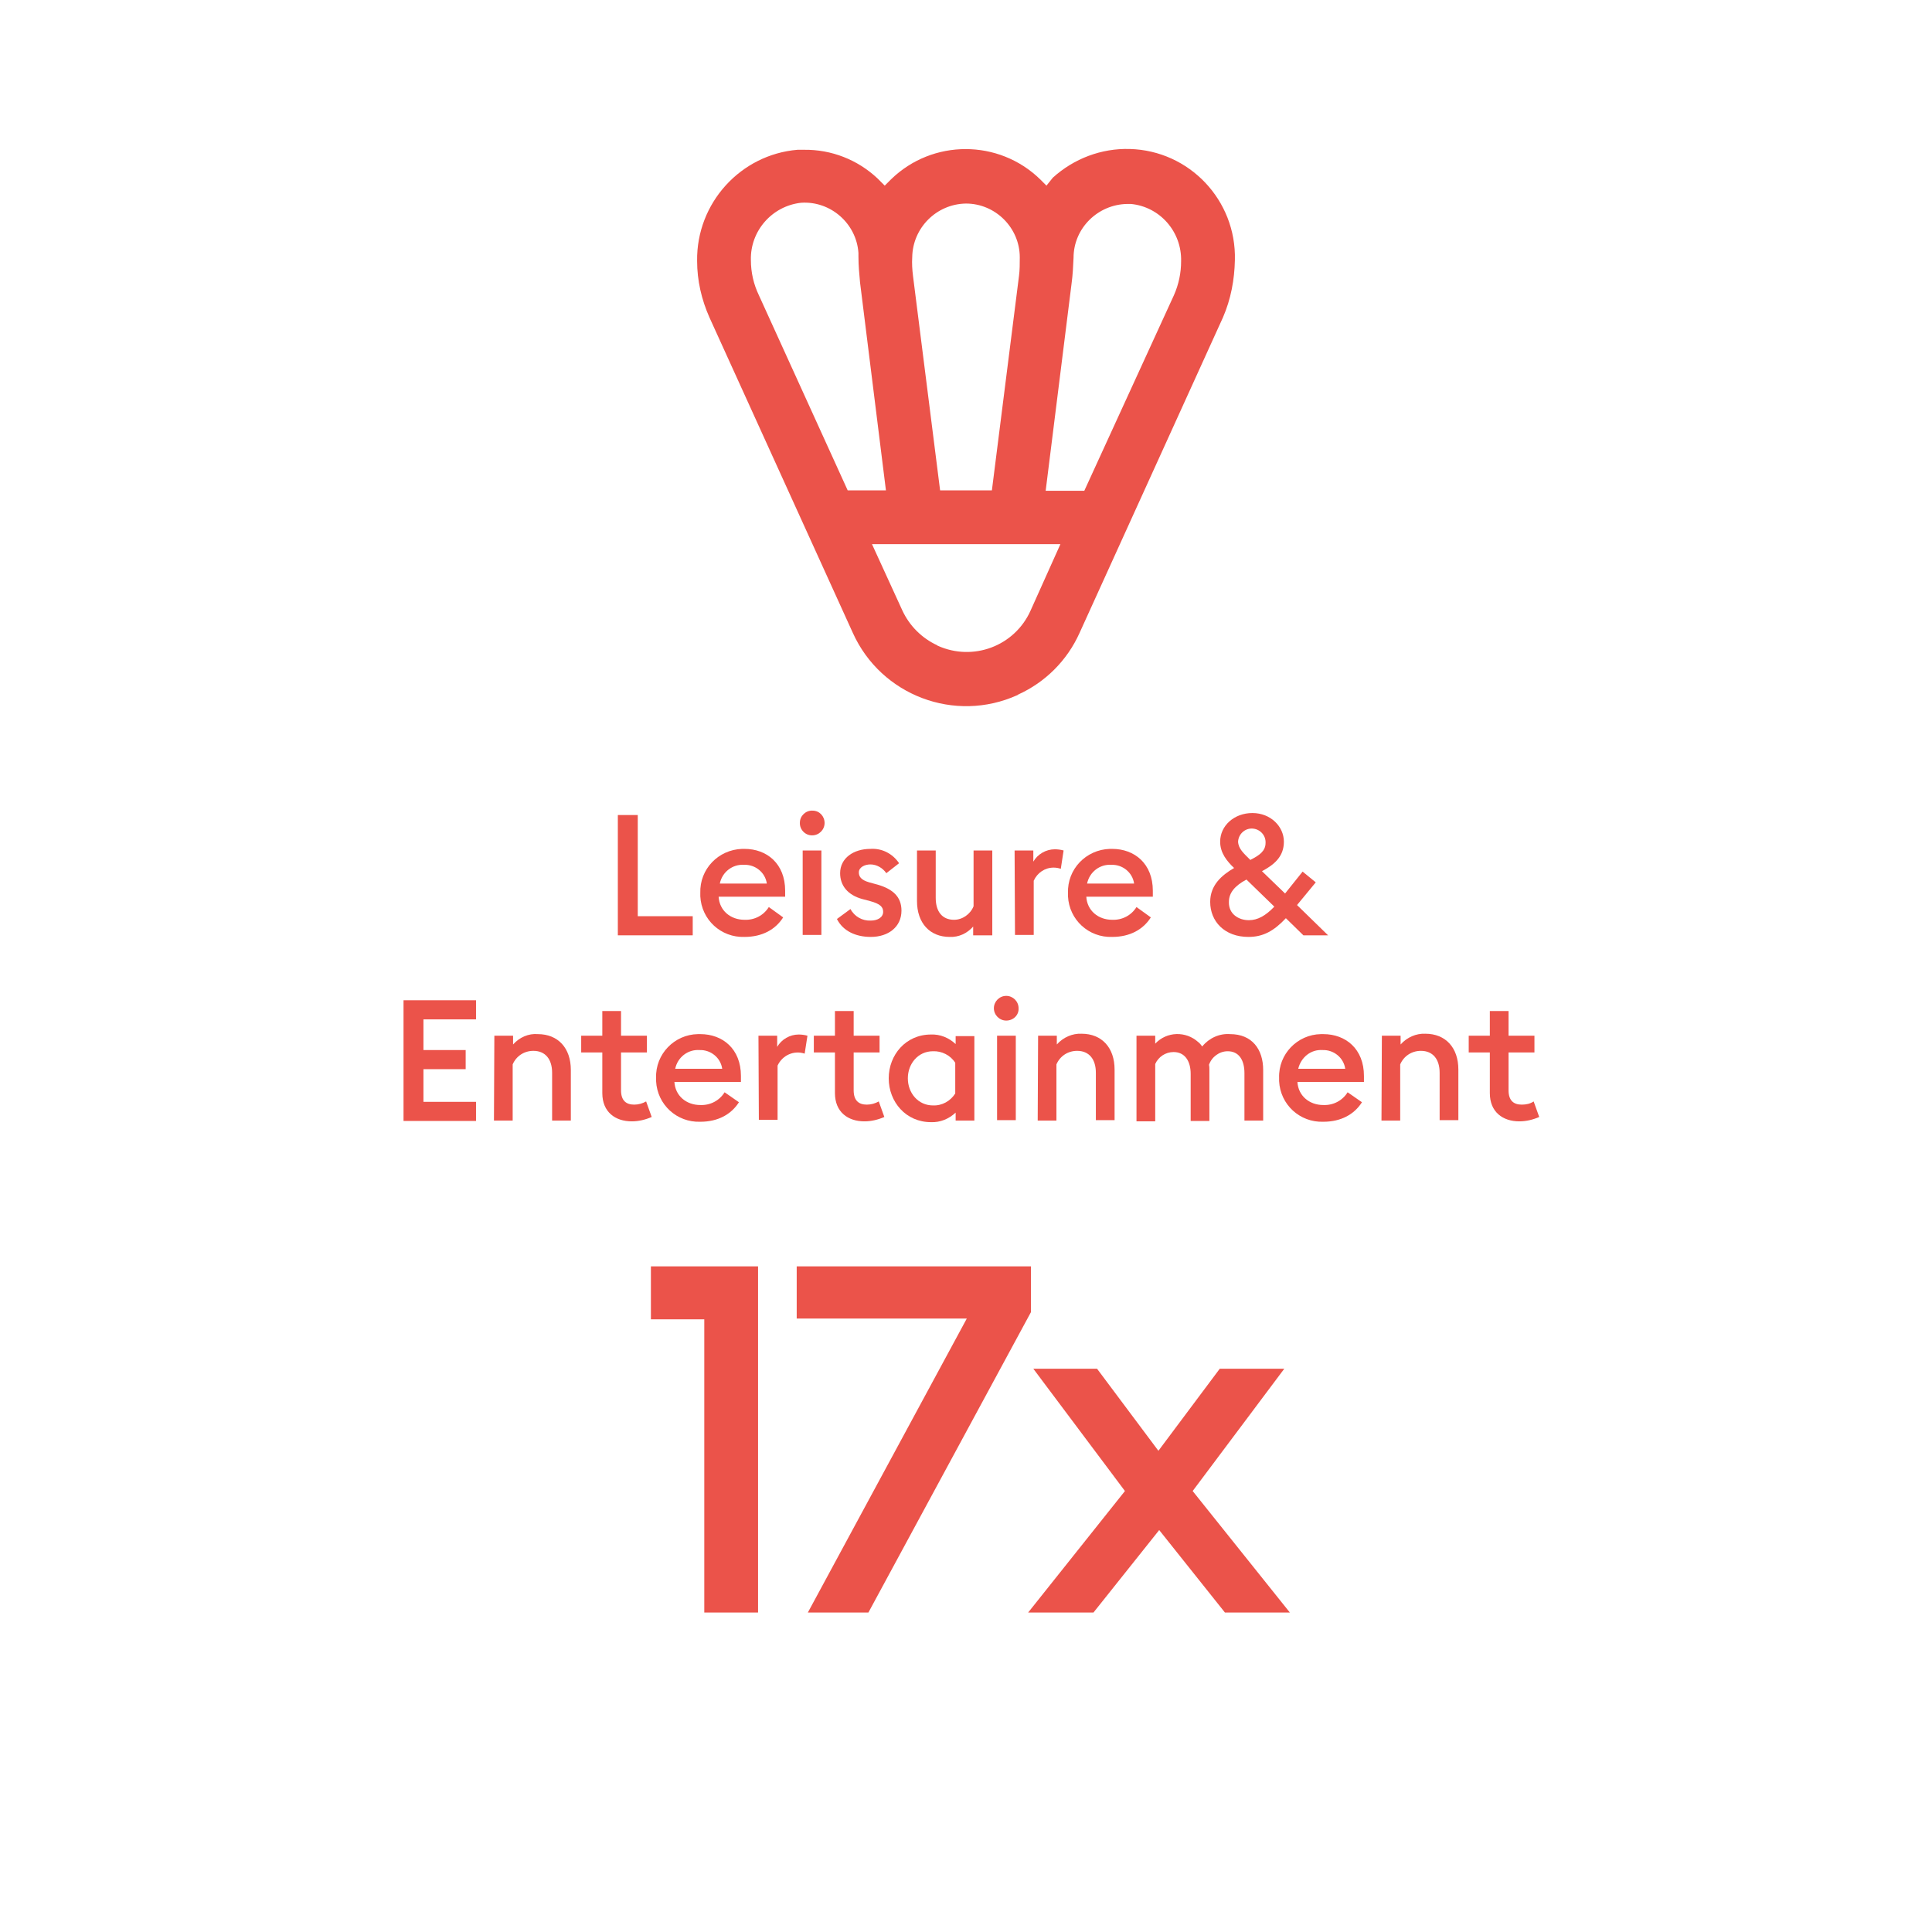 <?xml version="1.0" encoding="UTF-8"?>
<svg xmlns="http://www.w3.org/2000/svg" xmlns:xlink="http://www.w3.org/1999/xlink" version="1.1" id="leisure" x="0px" y="0px" viewBox="0 0 485 485" style="enable-background:new 0 0 485 485;" xml:space="preserve">
<style type="text/css">
	.st0{enable-background:new    ;}
	.st1{fill:#EB534A;}
</style>
<g class="st0">
	<path class="st1" d="M176.9,331.2h-13.5v-13.3h26.9v86.9h-13.5V331.2z"></path>
</g>
<g class="st0">
	<path class="st1" d="M202.8,404.8l39.9-73.8h-42.7v-13.1h58.8v11.5l-40.8,75.4H202.8z"></path>
</g>
<g class="st0">
	<path class="st1" d="M282.4,374.3l-23-30.7h16l15.4,20.6l15.4-20.6h16.2l-23,30.7l24.4,30.5h-16.3L291,384.1l-16.5,20.7h-16.4   L282.4,374.3z"></path>
</g>
<path class="st1" d="M155.1,204.6h5V230h13.8v4.8h-18.8V204.6z"></path>
<path class="st1" d="M186.9,213.1c5.6,0,10.2,3.7,10.2,10.5c0,0.5,0,0.9,0,1.5h-16.7c0.2,3.5,3,5.8,6.5,5.8c2.5,0.1,4.8-1.1,6.1-3.2  l3.6,2.6c-1.9,3-5.2,4.9-9.7,4.9c-5.9,0.2-10.8-4.3-11.1-10.2c0-0.3,0-0.5,0-0.8c-0.2-6,4.5-10.9,10.5-11.1  C186.5,213.1,186.7,213.1,186.9,213.1z M180.7,221.8h11.8c-0.4-2.8-2.9-4.8-5.7-4.7C183.9,216.9,181.3,218.9,180.7,221.8  L180.7,221.8z"></path>
<path class="st1" d="M203.8,209.7c-1.7,0-3.1-1.5-3-3.2c0-1.7,1.5-3.1,3.2-3c1.7,0,3,1.4,3,3.1c0,1.7-1.4,3.1-3.1,3.1  C203.9,209.7,203.8,209.7,203.8,209.7z M201.5,213.5h4.7v21.2h-4.7V213.5z"></path>
<path class="st1" d="M218.6,235.2c-3.8,0-7-1.5-8.5-4.5l3.4-2.5c1,1.9,3,3,5.1,2.9c1.7,0,3.1-0.8,3.1-2.2c0-1.2-0.7-2-3.3-2.7  l-1.9-0.5c-3.7-1-5.6-3.4-5.6-6.5c0-3.8,3.4-6.1,7.6-6.1c2.9-0.2,5.6,1.2,7.2,3.6l-3.2,2.5c-0.9-1.3-2.4-2.2-4-2.2  c-1.4,0-2.9,0.7-2.9,2c0,1,0.5,1.9,2.6,2.5l2.2,0.6c3.7,1.1,5.9,3,5.9,6.5C226.3,232.7,223,235.2,218.6,235.2z"></path>
<path class="st1" d="M249,234.8h-4.7v-2.2c-1.5,1.7-3.6,2.7-5.9,2.6c-5,0-8.2-3.5-8.2-9v-12.7h4.7v11.9c0,3.4,1.6,5.5,4.6,5.5  c2.1,0,4.1-1.4,4.9-3.4v-14h4.7V234.8z"></path>
<path class="st1" d="M254.7,213.5h4.7v2.8c1.1-1.9,3.2-3.1,5.4-3.1c0.7,0,1.5,0.1,2.2,0.3l-0.7,4.6c-0.6-0.2-1.2-0.3-1.8-0.3  c-2.2,0-4.1,1.3-5,3.3v13.6h-4.7L254.7,213.5z"></path>
<path class="st1" d="M279.2,213.1c5.6,0,10.2,3.7,10.2,10.5c0,0.5,0,0.9,0,1.5h-16.7c0.2,3.5,3,5.8,6.5,5.8c2.5,0.1,4.8-1.1,6.1-3.2  l3.6,2.6c-1.9,3-5.2,4.9-9.7,4.9c-5.9,0.2-10.8-4.3-11.1-10.2c0-0.3,0-0.5,0-0.8c-0.2-6,4.5-10.9,10.5-11.1  C278.8,213.1,279,213.1,279.2,213.1z M272.9,221.8h11.8c-0.4-2.8-2.9-4.8-5.7-4.7C276.1,216.9,273.5,218.9,272.9,221.8z"></path>
<path class="st1" d="M322.8,230.5c-3,3.2-5.7,4.7-9.4,4.7c-6,0-9.6-3.9-9.6-8.8c0-4.2,2.9-6.7,6-8.5c-1.8-1.7-3.5-3.8-3.5-6.6  c0-4,3.5-7.2,8.1-7.2s7.9,3.4,7.9,7.2s-2.5,5.8-5.5,7.4l5.8,5.6l4.4-5.5l3.3,2.7l-4.7,5.7l7.8,7.6h-6.2L322.8,230.5z M313.5,231  c2.2,0,4.2-1.1,6.4-3.4l-7-6.8l0,0c-3,1.6-4.4,3.4-4.4,5.6C308.4,229.5,311,231,313.5,231L313.5,231z M313.9,215.9l0.1-0.1  c2.2-1.1,3.7-2.2,3.7-4.2c0.1-1.9-1.4-3.5-3.3-3.6s-3.5,1.4-3.6,3.3C310.9,213.1,312.2,214.2,313.9,215.9L313.9,215.9z"></path>
<path class="st1" d="M101.3,251.1h18.2v4.8h-13.2v7.7h10.6v4.8h-10.6v8.2h13.2v4.8h-18.2V251.1z"></path>
<path class="st1" d="M124.1,260h4.7v2.2c1.6-1.8,3.9-2.8,6.2-2.6c5.1,0,8.3,3.5,8.3,9v12.7h-4.7v-12c0-3.4-1.7-5.5-4.7-5.5  c-2.3,0-4.3,1.3-5.2,3.4v14.1h-4.7L124.1,260z"></path>
<path class="st1" d="M158.6,281.5c-4.1,0-7.4-2.3-7.4-7.1v-10.2h-5.3V260h5.3v-6.2h4.7v6.2h6.5v4.2h-6.5v9.5c0,2.6,1.3,3.6,3.3,3.6  c1.1,0,2.1-0.3,3-0.8l1.4,3.9C162,281.1,160.3,281.5,158.6,281.5z"></path>
<path class="st1" d="M175.8,259.6c5.6,0,10.2,3.7,10.2,10.5c0,0.5,0,0.9,0,1.5h-16.7c0.2,3.5,3,5.8,6.5,5.8c2.5,0.1,4.8-1.1,6.1-3.2  l3.6,2.5c-1.9,3-5.2,4.9-9.7,4.9c-5.9,0.2-10.8-4.3-11.1-10.2c0-0.3,0-0.6,0-0.8c-0.2-6,4.6-10.9,10.5-11  C175.4,259.6,175.6,259.6,175.8,259.6z M169.5,268.3h11.8c-0.4-2.8-2.9-4.8-5.7-4.7C172.7,263.4,170.1,265.4,169.5,268.3  L169.5,268.3z"></path>
<path class="st1" d="M190.4,260h4.7v2.8c1.1-1.9,3.2-3.1,5.4-3.1c0.7,0,1.5,0.1,2.2,0.3l-0.7,4.5c-2.7-0.9-5.6,0.4-6.8,3v13.6h-4.7  L190.4,260z"></path>
<path class="st1" d="M217,281.5c-4.1,0-7.4-2.3-7.4-7.1v-10.2h-5.3V260h5.3v-6.2h4.7v6.2h6.5v4.2h-6.5v9.5c0,2.6,1.3,3.6,3.3,3.6  c1.1,0,2.1-0.3,3-0.8l1.4,3.9C220.4,281.1,218.7,281.5,217,281.5z"></path>
<path class="st1" d="M233.7,281.7c-6.3,0-10.6-5.1-10.6-11s4.3-11,10.6-11c2.3-0.1,4.5,0.8,6.2,2.4v-2h4.7v21.2h-4.7v-2  C238.2,280.9,236,281.8,233.7,281.7z M234.2,277.5c2.3,0.1,4.4-1.1,5.6-3v-7.7c-1.2-1.9-3.4-3-5.6-2.9c-3.7,0-6.3,3.1-6.3,6.8  S230.5,277.5,234.2,277.5z"></path>
<path class="st1" d="M252.6,256.2c-1.7,0-3.1-1.4-3.1-3.1s1.4-3.1,3.1-3.1c1.7,0,3.1,1.4,3.1,3.1  C255.8,254.8,254.4,256.2,252.6,256.2C252.6,256.2,252.6,256.2,252.6,256.2z M250.3,260h4.7v21.2h-4.7V260z"></path>
<path class="st1" d="M260.6,260h4.7v2.2c1.6-1.8,3.9-2.8,6.2-2.7c5.1,0,8.3,3.5,8.3,9v12.7h-4.7v-11.9c0-3.4-1.7-5.5-4.7-5.5  c-2.3,0-4.3,1.3-5.2,3.4v14.1h-4.7L260.6,260z"></path>
<path class="st1" d="M312.4,269.4c0-3.3-1.4-5.5-4.2-5.5c-2.1,0-4,1.4-4.7,3.4c0.1,0.4,0.1,0.9,0.1,1.4v12.7h-4.7v-11.8  c0-3.3-1.5-5.5-4.3-5.5c-2,0-3.8,1.2-4.6,3v14.4h-4.7V260h4.7v2c2.9-3.1,7.7-3.2,10.8-0.4c0.4,0.3,0.7,0.7,1,1.1  c1.7-2.1,4.3-3.3,7-3.1c5.5,0,8.3,3.8,8.3,9v12.7h-4.7V269.4z"></path>
<path class="st1" d="M332.2,259.6c5.6,0,10.2,3.7,10.2,10.5c0,0.5,0,0.9,0,1.5h-16.7c0.2,3.5,3,5.8,6.5,5.8c2.5,0.1,4.8-1.1,6.1-3.2  l3.6,2.5c-1.9,3-5.2,4.9-9.7,4.9c-5.9,0.2-10.8-4.3-11.1-10.2c0-0.3,0-0.6,0-0.8c-0.2-6,4.6-10.9,10.5-11  C331.9,259.6,332,259.6,332.2,259.6z M325.9,268.3h11.8c-0.4-2.8-2.9-4.8-5.7-4.7C329.1,263.4,326.6,265.4,325.9,268.3L325.9,268.3z  "></path>
<path class="st1" d="M346.9,260h4.7v2.2c1.6-1.8,3.9-2.8,6.2-2.7c5.1,0,8.3,3.5,8.3,9v12.7h-4.7v-11.9c0-3.4-1.7-5.5-4.7-5.5  c-2.3,0-4.3,1.3-5.2,3.4v14.1h-4.7L346.9,260z"></path>
<path class="st1" d="M381.4,281.5c-4.1,0-7.4-2.3-7.4-7.1v-10.2h-5.3V260h5.3v-6.2h4.7v6.2h6.5v4.2h-6.5v9.5c0,2.6,1.3,3.6,3.3,3.6  c1.1,0,2.1-0.2,3-0.8l1.4,3.9C384.8,281.1,383.1,281.5,381.4,281.5z"></path>
<path class="st1" d="M310,65.3c0.4-15-11.4-27.5-26.4-27.9c-7.1-0.2-14,2.4-19.3,7.2l-1.6,2l-1.6-1.6c-10.4-10.1-27-10.1-37.4,0  l-1.6,1.6l-1.8-1.8c-5-4.7-11.6-7.3-18.5-7.2h-1.6C185.9,38.8,174.8,51,175,65.5c0,4.9,1.1,9.7,3.1,14.2l36,79.2  c7.1,15.7,25.6,22.7,41.3,15.6c0,0,0.1,0,0.1-0.1c6.9-3.1,12.4-8.6,15.5-15.5l36-79.2C309,75.1,309.9,70.2,310,65.3z M242.5,51.1  c7.4,0,13.5,6.1,13.5,13.5c0,1.6,0,3.2-0.2,4.7l-6.8,53.8h-13l-6.8-53.8c-0.2-1.6-0.3-3.2-0.2-4.7C229.1,57.2,235.1,51.2,242.5,51.1  z M212.8,123.1l-22.3-49c-1.3-2.7-2-5.7-2-8.8c-0.2-7.3,5.3-13.6,12.6-14.4c7.4-0.5,13.9,5.2,14.4,12.6v0.9c0,2.2,0.2,4.4,0.4,6.5  l6.5,52.2H212.8z M258.7,153.3c-4,8.9-14.4,12.8-23.3,8.8c0,0-0.1,0-0.1-0.1c-3.9-1.8-7-4.9-8.8-8.8l-7.6-16.6h47.3L258.7,153.3z   M294.7,74.1l-22.5,49.1h-9.7l6.5-52c0.3-2.2,0.4-4.3,0.5-6.5c0-7.4,6.1-13.4,13.5-13.5h0.9c7.3,0.7,12.8,7,12.6,14.4  C296.5,68.5,295.9,71.4,294.7,74.1z"></path>
</svg>

